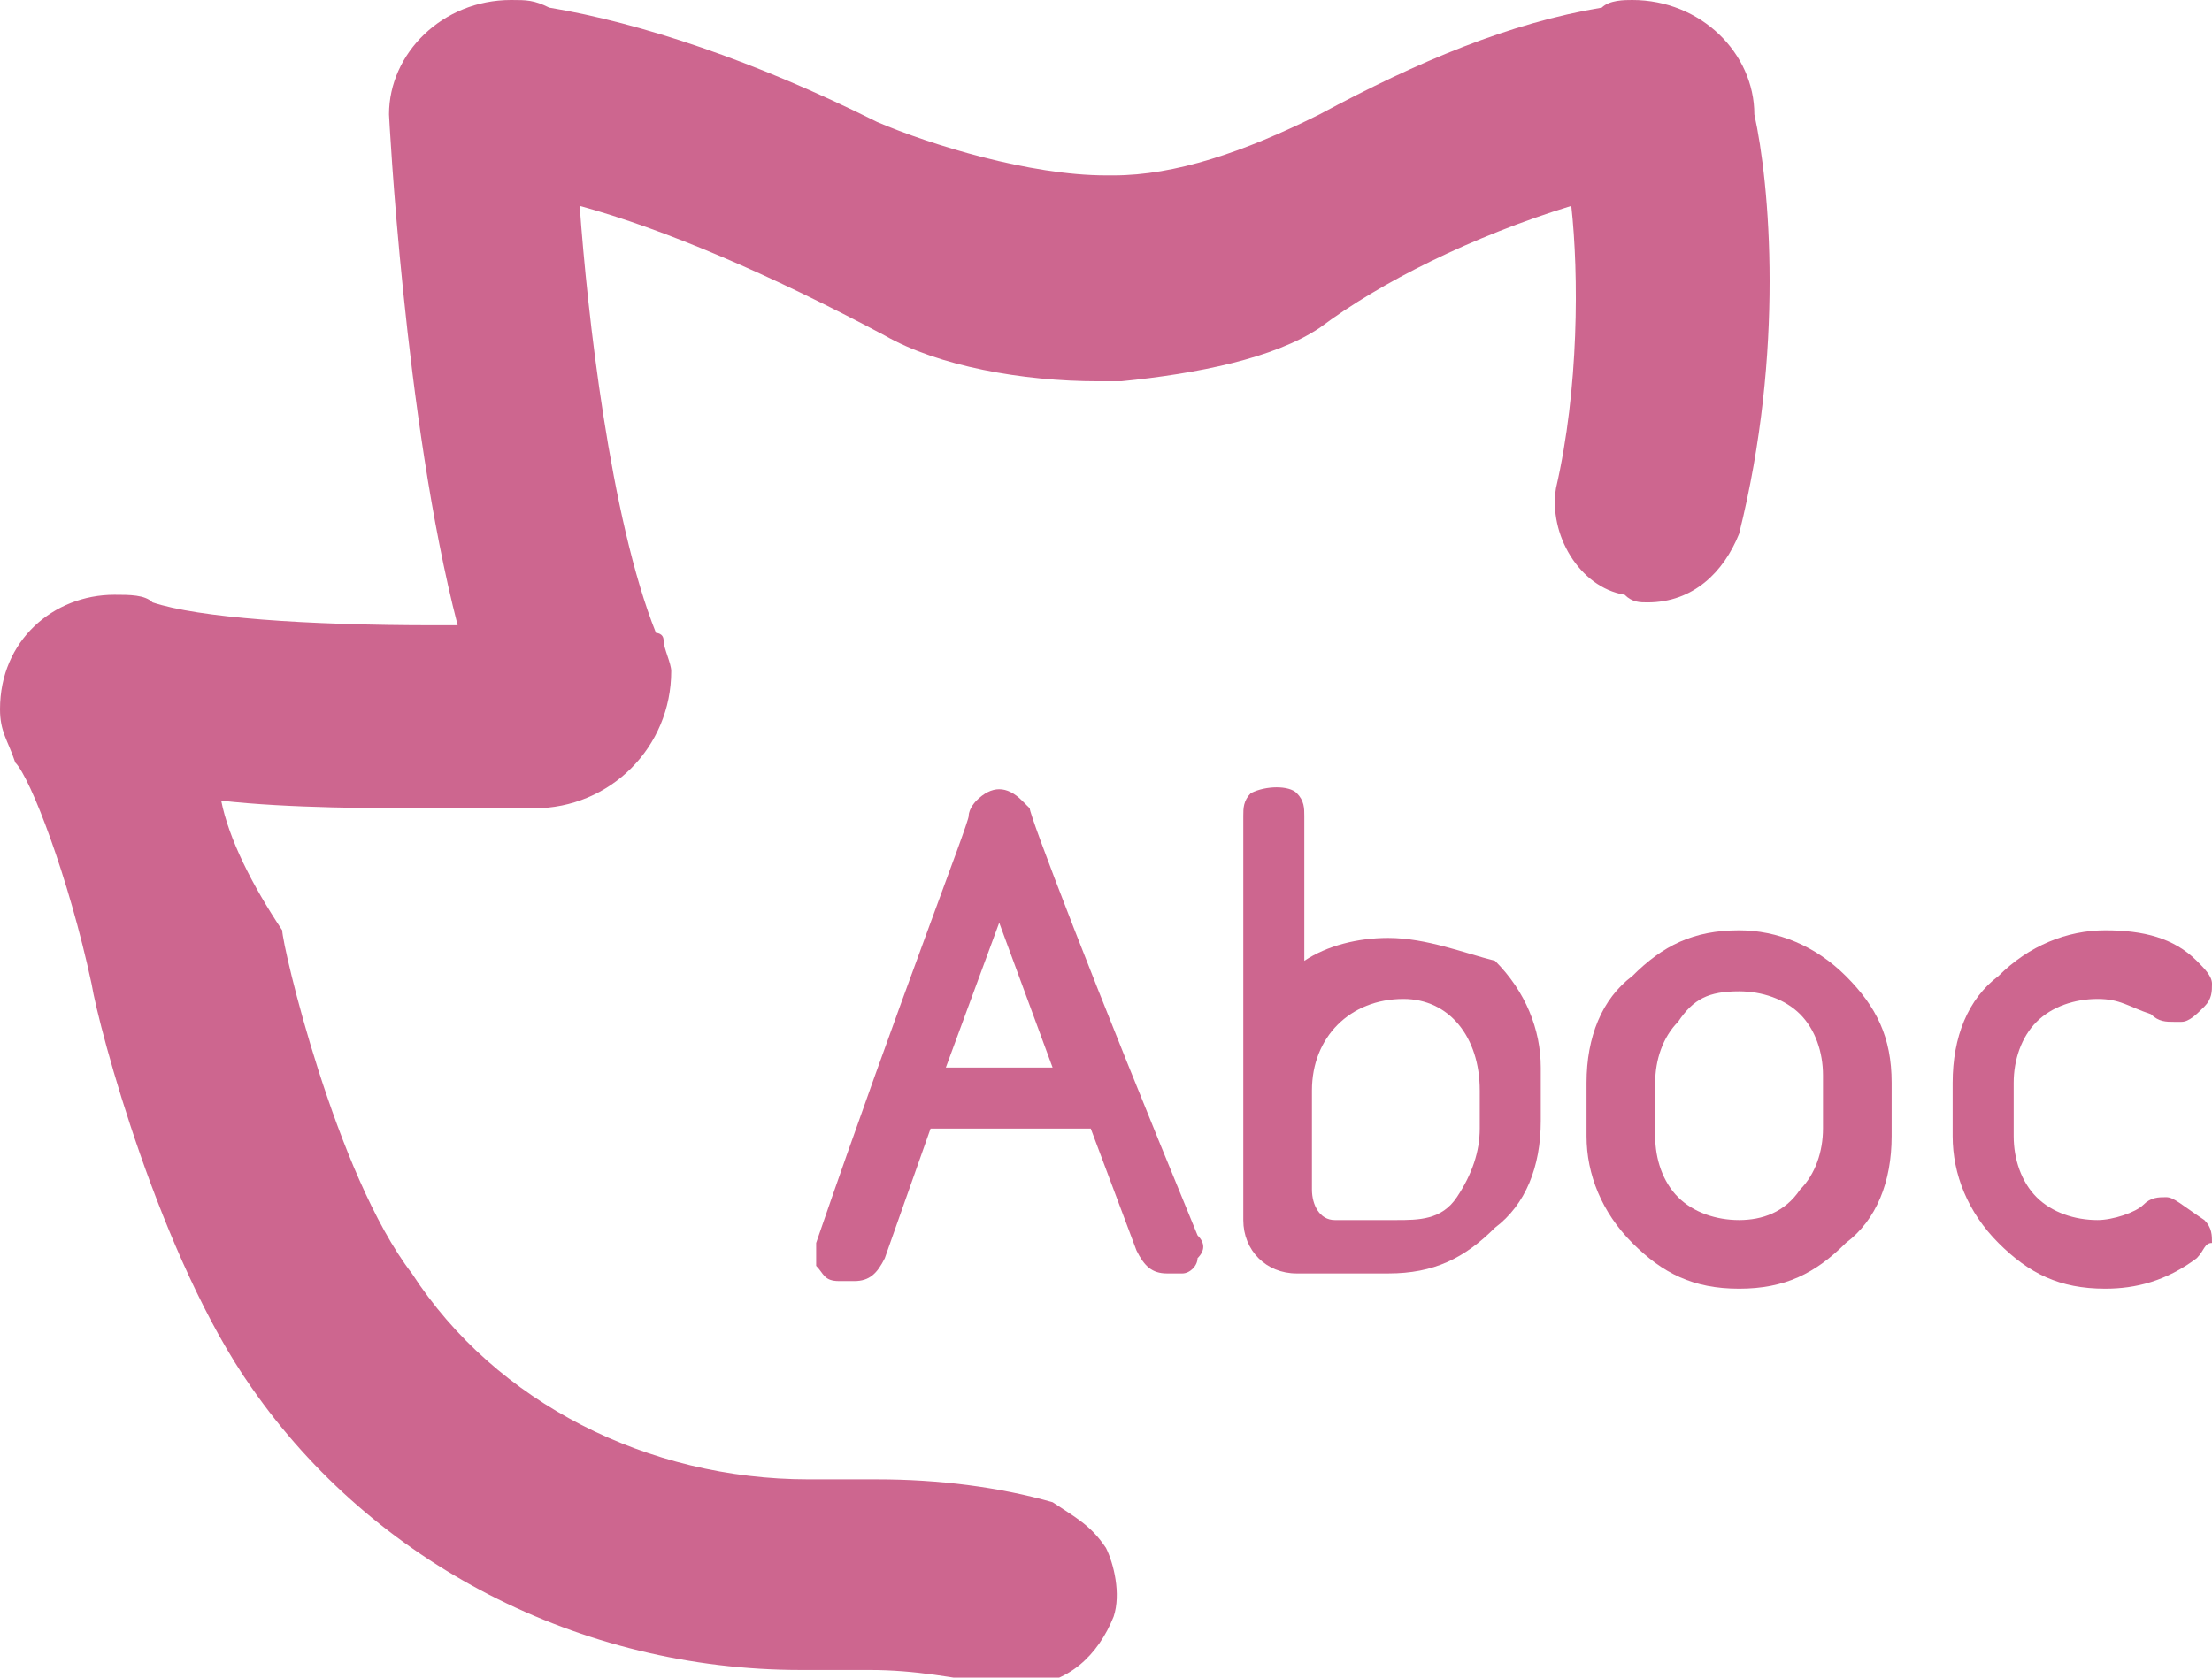 <?xml version="1.0" encoding="utf-8"?>
<!-- Generator: Adobe Illustrator 24.3.0, SVG Export Plug-In . SVG Version: 6.00 Build 0)  -->
<svg version="1.1" id="レイヤー_1" xmlns="http://www.w3.org/2000/svg" xmlns:xlink="http://www.w3.org/1999/xlink" x="0px"
	 y="0px" viewBox="0 0 29 22" style="enable-background:new 0 0 29 22;" xml:space="preserve">
<style type="text/css">
	.st0{fill:#CD668F;}
</style>
<g>
	<path class="st0" d="M23,1.5C23,0.7,22.3,0,21.4,0c-0.1,0-0.3,0-0.4,0.1c-1.2,0.2-2.4,0.7-3.7,1.4c-1,0.5-1.9,0.8-2.7,0.8
		c-0.1,0-0.1,0-0.1,0c-1,0-2.3-0.4-3-0.7C9.9,0.8,8.4,0.3,7.2,0.1C7,0,6.9,0,6.7,0C5.8,0,5.1,0.7,5.1,1.5c0,0,0.2,4,0.9,6.7
		c-0.1,0-0.2,0-0.3,0C4,8.2,2.6,8.1,2,7.9C1.9,7.8,1.7,7.8,1.5,7.8C0.7,7.8,0,8.4,0,9.3c0,0.3,0.1,0.4,0.2,0.7
		c0.2,0.2,0.7,1.5,1,2.9c0.1,0.6,0.9,3.6,2.1,5.3c1.6,2.3,4.3,3.7,7.2,3.7h0.9c0.6,0,1.1,0.1,1.7,0.2c0.1,0,0.2,0,0.3,0
		c0.6,0,1-0.4,1.2-0.9c0.1-0.3,0-0.7-0.1-0.9c-0.2-0.3-0.4-0.4-0.7-0.6c-0.7-0.2-1.5-0.3-2.3-0.3h-0.9c-2.1,0-4.1-1-5.2-2.7
		c-1-1.3-1.7-4.3-1.7-4.5C3.3,11.6,3,11,2.9,10.5c0.9,0.1,2,0.1,2.9,0.1c0.6,0,1,0,1.2,0c1,0,1.8-0.8,1.8-1.8c0-0.1-0.1-0.3-0.1-0.4
		c0-0.1-0.1-0.1-0.1-0.1l0,0V8.3c-0.6-1.5-0.9-4.2-1-5.6c1.1,0.3,2.5,0.9,4,1.7c0.7,0.4,1.8,0.6,2.8,0.6c0.1,0,0.2,0,0.3,0
		c1-0.1,2-0.3,2.6-0.7c0.8-0.6,2-1.2,3.3-1.6c0.1,0.9,0.1,2.4-0.2,3.7c-0.1,0.6,0.3,1.3,0.9,1.4c0.1,0.1,0.2,0.1,0.3,0.1
		c0.6,0,1-0.4,1.2-0.9C23.4,4.6,23.2,2.4,23,1.5"/>
	<path class="st0" d="M13.5,10.6L13.5,10.6L13.5,10.6c-0.1-0.1-0.1-0.1-0.1-0.1c-0.2-0.2-0.4-0.2-0.6,0c0,0-0.1,0.1-0.1,0.2
		c0,0.1-0.9,2.4-2,5.6c0,0.1,0,0.2,0,0.3c0.1,0.1,0.1,0.2,0.3,0.2c0.1,0,0.1,0,0.2,0c0.2,0,0.3-0.1,0.4-0.3l0.6-1.7h2.1l0.6,1.6
		c0.1,0.2,0.2,0.3,0.4,0.3c0.1,0,0.1,0,0.2,0c0.1,0,0.2-0.1,0.2-0.2c0.1-0.1,0.1-0.2,0-0.3C14.3,12.8,13.5,10.7,13.5,10.6 M13.8,14
		h-1.4l0.7-1.9L13.8,14z"/>
	<path class="st0" d="M22.8,12.2c-0.6,0-1,0.2-1.4,0.6c-0.4,0.3-0.6,0.8-0.6,1.4v0.7c0,0.5,0.2,1,0.6,1.4s0.8,0.6,1.4,0.6l0,0
		c0.6,0,1-0.2,1.4-0.6c0.4-0.3,0.6-0.8,0.6-1.4v-0.7c0-0.6-0.2-1-0.6-1.4C23.8,12.4,23.3,12.2,22.8,12.2 M22.8,13L22.8,13
		c0.3,0,0.6,0.1,0.8,0.3c0.2,0.2,0.3,0.5,0.3,0.8v0.7c0,0.3-0.1,0.6-0.3,0.8c-0.2,0.3-0.5,0.4-0.8,0.4c-0.3,0-0.6-0.1-0.8-0.3
		c-0.2-0.2-0.3-0.5-0.3-0.8v-0.7c0-0.3,0.1-0.6,0.3-0.8C22.2,13.1,22.4,13,22.8,13"/>
	<path class="st0" d="M18.2,12.3c-0.4,0-0.8,0.1-1.1,0.3v-1.9c0-0.1,0-0.2-0.1-0.3c-0.1-0.1-0.4-0.1-0.6,0c-0.1,0.1-0.1,0.2-0.1,0.3
		V16c0,0.4,0.3,0.7,0.7,0.7h1.2c0.6,0,1-0.2,1.4-0.6c0.4-0.3,0.6-0.8,0.6-1.4v-0.7c0-0.5-0.2-1-0.6-1.4
		C19.2,12.5,18.7,12.3,18.2,12.3 M19.4,14.3v0.5c0,0.3-0.1,0.6-0.3,0.9C18.9,16,18.6,16,18.3,16h-0.8c-0.2,0-0.3-0.2-0.3-0.4v-1.3
		c0-0.7,0.5-1.2,1.2-1.2C19,13.1,19.4,13.6,19.4,14.3"/>
	<path class="st0" d="M28.4,15.7c-0.1,0-0.2,0-0.3,0.1C28,15.9,27.7,16,27.5,16c-0.3,0-0.6-0.1-0.8-0.3c-0.2-0.2-0.3-0.5-0.3-0.8
		v-0.7c0-0.3,0.1-0.6,0.3-0.8c0.2-0.2,0.5-0.3,0.8-0.3c0.3,0,0.4,0.1,0.7,0.2c0.1,0.1,0.2,0.1,0.3,0.1c0,0,0,0,0.1,0
		c0.1,0,0.2-0.1,0.3-0.2c0.1-0.1,0.1-0.2,0.1-0.3c0-0.1-0.1-0.2-0.2-0.3c-0.3-0.3-0.7-0.4-1.2-0.4c-0.5,0-1,0.2-1.4,0.6
		c-0.4,0.3-0.6,0.8-0.6,1.4v0.7c0,0.5,0.2,1,0.6,1.4c0.4,0.4,0.8,0.6,1.4,0.6l0,0c0.4,0,0.8-0.1,1.2-0.4c0.1-0.1,0.1-0.2,0.2-0.2
		c0-0.1,0-0.2-0.1-0.3C28.6,15.8,28.5,15.7,28.4,15.7"/>
</g>
</svg>
